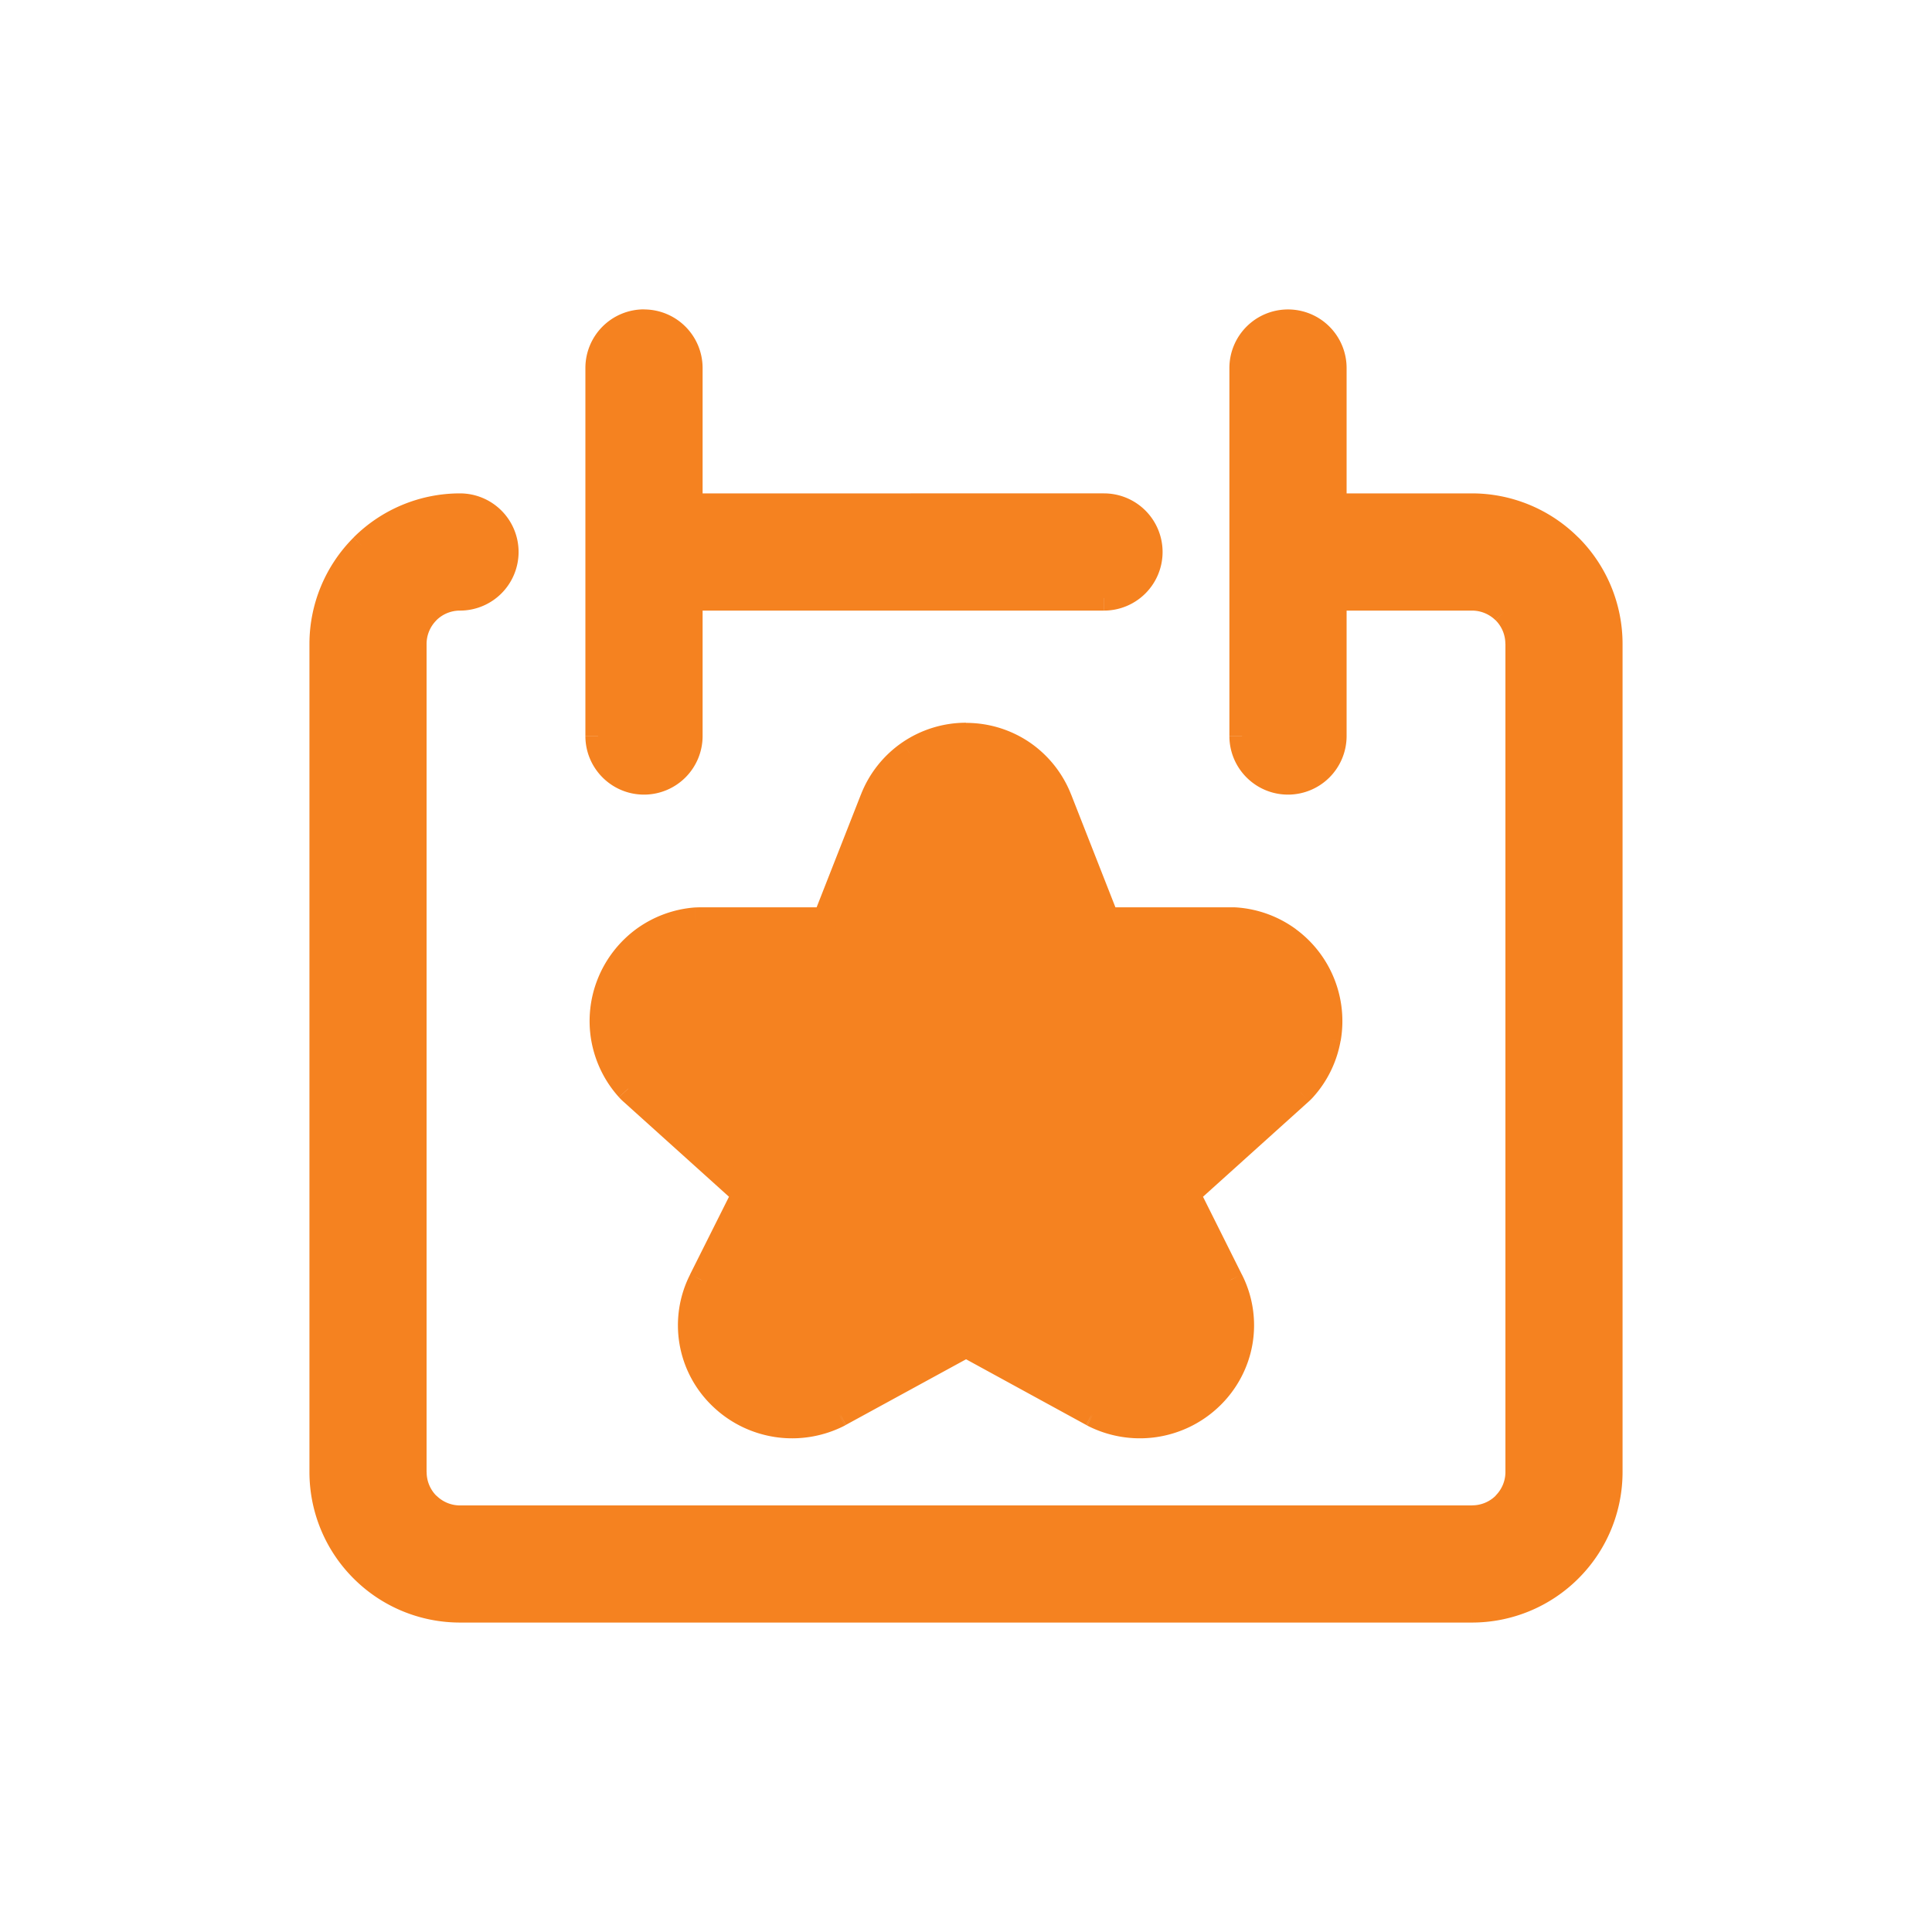 <svg width="24" height="24" viewBox="0 0 24 24" fill="none" xmlns="http://www.w3.org/2000/svg">
    <path fill-rule="evenodd" clip-rule="evenodd" d="M16.571 4.571a.571.571 0 1 0-1.142 0v4.572a.571.571 0 1 0 1.142 0V7.429h1.715a.572.572 0 0 1 .571.571v10.286a.572.572 0 0 1-.571.571H5.714a.572.572 0 0 1-.571-.571V8a.571.571 0 0 1 .571-.571.571.571 0 0 0 0-1.143A1.714 1.714 0 0 0 4 8v10.286A1.714 1.714 0 0 0 5.714 20h12.572A1.714 1.714 0 0 0 20 18.286V8a1.714 1.714 0 0 0-1.714-1.714H16.57V4.57zm-8 0a.571.571 0 0 0-1.142 0v4.572a.571.571 0 0 0 1.142 0V7.429h5.143a.571.571 0 0 0 0-1.143H8.571V4.57zm2.725 4.782a1.245 1.245 0 0 1 1.865.577l.588 1.499h1.565l.044.001a1.257 1.257 0 0 1 .796 2.138L14.75 14.83l.536 1.07a1.235 1.235 0 0 1-.255 1.464 1.27 1.27 0 0 1-1.454.206l-.012-.007L12 16.708l-1.566.856-.012.007a1.27 1.27 0 0 1-1.454-.206 1.234 1.234 0 0 1-.255-1.463l.536-1.071-1.403-1.263a1.257 1.257 0 0 1 .84-2.139h1.564l.59-1.5c.09-.233.25-.434.456-.576z" fill="#F58220"/>
    <path d="M16.571 7.429v-.157h-.156v.157h.156zm2.119.167.11-.11-.11.11zm0 11.094.11.11-.11-.11zm-13.38 0-.11.11.11-.11zm0-11.094-.11-.11.11.11zm-.808-.808-.11-.11.11.11zm0 12.71.11-.11-.11.11zm14.996 0-.11-.11.11.11zm0-12.71-.11.11.11-.11zm-2.927-.502h-.156v.156h.156v-.156zm-8 1.143v-.157h-.156v.157h.156zm0-1.143h-.156v.156h.156v-.156zm2.725 3.067-.088-.129.088.13zm1.408 0-.089.13.089-.13zm.457.577-.145.057.145-.057zm.588 1.499-.145.057.039.099h.106v-.156zm1.609.001-.012.156.012-.156zm.648.24-.092.126.092-.126zm.423.547-.145.058.145-.058zm.07.688-.153-.028.154.028zm-.303.62-.116-.104.116.104zm-.042.043.104.116-.104-.116zM14.75 14.83l-.104-.116-.089.08.054.105.14-.07zm.536 1.07-.14.07v.002l.14-.071zm.117.774.154.027-.154-.027zm-.372.69-.107-.114.107.114zm-.693.334.022.155-.022-.155zm-.761-.128-.073.138h.001l.072-.138zm-.012-.007-.075.137.002.001.073-.138zM12 16.708l.075-.137-.075-.04-.075.04.075.137zm-1.566.856.073.138h.002l-.075-.138zm-.012.007.072.139.001-.001-.073-.138zm-.761.128-.022.155.022-.155zm-.693-.334.108-.114-.108.114zm-.372-.69.154-.027-.154.027zm.117-.773.14.07-.14-.07zm.536-1.071.14.07.053-.107-.089-.08-.104.117zm-1.403-1.263.105-.117-.105.117zm-.042-.043.116-.104-.116.104zm-.304-.62.154-.028-.154.028zm.07-.688.146.058-.145-.058zm.424-.547-.093-.126.093.126zm.648-.24.012.156-.012-.156zm1.608-.001v.156h.107l.039-.1-.146-.056zm.59-1.5.145.057-.146-.057zM16 4.156c.23 0 .415.186.415.415h.313A.728.728 0 0 0 16 3.844v.312zm-.415.415c0-.229.186-.415.415-.415v-.312a.728.728 0 0 0-.728.727h.313zm0 4.572V4.57h-.313v4.572h.313zm.415.415a.415.415 0 0 1-.415-.415h-.313c0 .402.326.728.728.728v-.313zm.415-.415c0 .23-.186.415-.415.415v.313a.728.728 0 0 0 .728-.728h-.313zm0-1.714v1.714h.313V7.429h-.313zm1.87-.157h-1.714v.313h1.715v-.313zm.515.213a.728.728 0 0 0-.514-.213v.313c.11 0 .215.044.293.121l.221-.22zm.213.515a.728.728 0 0 0-.213-.515l-.22.221A.415.415 0 0 1 18.7 8h.313zm0 10.286V8h-.312v10.286h.312zm-.213.514a.728.728 0 0 0 .213-.514h-.312c0 .11-.044.215-.122.293l.221.221zm-.514.213a.728.728 0 0 0 .514-.213l-.22-.22a.415.415 0 0 1-.294.12v.313zm-12.572 0h12.572v-.312H5.714v.312zM5.2 18.8a.728.728 0 0 0 .514.213v-.312a.415.415 0 0 1-.293-.122L5.2 18.8zm-.213-.514c0 .193.076.378.213.514l.22-.22a.415.415 0 0 1-.12-.294h-.313zM4.987 8v10.286h.312V8h-.312zm.213-.515A.728.728 0 0 0 4.987 8h.312c0-.11.044-.216.122-.294l-.221-.22zm.514-.213a.728.728 0 0 0-.514.213l.22.221a.415.415 0 0 1 .294-.121v-.313zm.415-.415c0 .23-.185.415-.415.415v.313a.728.728 0 0 0 .728-.728h-.313zm-.415-.415c.23 0 .415.186.415.415h.313a.728.728 0 0 0-.728-.728v.313zm-1.101.456a1.558 1.558 0 0 1 1.101-.456v-.313a1.87 1.87 0 0 0-1.322.548l.22.221zM4.156 8c0-.413.164-.81.457-1.102l-.221-.22A1.87 1.87 0 0 0 3.844 8h.312zm0 10.286V8h-.312v10.286h.312zm.457 1.101a1.558 1.558 0 0 1-.457-1.101h-.312c0 .496.197.972.548 1.322l.22-.22zm1.101.457c-.413 0-.81-.164-1.101-.457l-.221.221c.35.351.826.548 1.322.548v-.312zm12.572 0H5.714v.312h12.572v-.312zm1.101-.457a1.558 1.558 0 0 1-1.101.457v.312a1.87 1.87 0 0 0 1.322-.548l-.22-.22zm.457-1.101c0 .413-.164.81-.457 1.101l.221.221c.351-.35.548-.826.548-1.322h-.312zm0-10.286v10.286h.312V8h-.312zm-.457-1.102c.293.292.457.689.457 1.102h.312a1.87 1.87 0 0 0-.548-1.323l-.22.221zm-1.101-.456c.413 0 .81.164 1.101.456l.221-.22a1.87 1.87 0 0 0-1.322-.549v.313zm-1.715 0h1.715v-.313H16.57v.313zm-.156-1.87v1.714h.313V4.57h-.313zM8 4.155c.23 0 .415.186.415.415h.313A.728.728 0 0 0 8 3.844v.312zm-.415.415c0-.229.186-.415.415-.415v-.312a.728.728 0 0 0-.728.727h.313zm0 4.572V4.57h-.313v4.572h.313zM8 9.558a.415.415 0 0 1-.415-.415h-.313c0 .402.326.728.728.728v-.313zm.415-.415c0 .23-.186.415-.415.415v.313a.728.728 0 0 0 .728-.728h-.313zm0-1.714v1.714h.313V7.429h-.313zm5.3-.157H8.57v.313h5.143v-.313zm.415-.415c0 .23-.186.415-.416.415v.313a.728.728 0 0 0 .728-.728h-.313zm-.416-.415c.23 0 .415.186.415.415h.313a.728.728 0 0 0-.728-.728v.313zm-5.143 0h5.143v-.313H8.571v.313zm-.156-1.87v1.714h.313V4.57h-.313zM12 8.978c-.283 0-.559.086-.792.245l.177.258a1.09 1.09 0 0 1 .615-.19v-.313zm.792.245A1.402 1.402 0 0 0 12 8.98v.313c.22 0 .434.066.615.19l.177-.258zm.515.65a1.406 1.406 0 0 0-.515-.65l-.177.258c.181.124.321.3.4.505l.292-.113zm.588 1.497-.588-1.498-.291.114.588 1.499.29-.115zm1.42-.099h-1.566v.313h1.565v-.313zm.055.002a.681.681 0 0 0-.056-.002v.313l.032.001.024-.312zm.729.27a1.414 1.414 0 0 0-.73-.27l-.023.312a1.1 1.1 0 0 1 .568.21l.185-.252zm.475.615a1.414 1.414 0 0 0-.476-.615l-.184.252a1.1 1.1 0 0 1 .37.479l.29-.116zm.08.773c.046-.26.018-.528-.08-.773l-.29.116c.077.19.098.4.062.602l.308.055zm-.342.698c.177-.196.295-.438.341-.698l-.307-.055c-.036.203-.128.391-.266.544l.232.21zm-.054.054a.73.73 0 0 0 .054-.054l-.232-.21a.44.44 0 0 1-.03.031l.208.233zm-1.402 1.263 1.402-1.263-.209-.233-1.402 1.264.209.232zm.57.885-.535-1.071-.28.14.536 1.07.28-.14zm.132.87a1.39 1.39 0 0 0-.132-.871l-.278.142c.106.208.142.445.102.675l.308.054zm-.42.777c.22-.207.368-.48.42-.777l-.308-.054c-.04.231-.154.442-.325.603l.213.228zm-.777.375c.292-.042.564-.173.778-.376l-.215-.227c-.167.158-.38.26-.607.293l.044.31zm-.855-.144c.263.135.562.186.855.144l-.044-.31a1.112 1.112 0 0 1-.667-.112l-.144.278zm-.013-.008.012.007.146-.276-.012-.007-.146.276zm-1.568-.857 1.566.856.15-.274-1.566-.856-.15.274zm-1.416.856 1.566-.855-.15-.275-1.566.856.15.274zm-.014.008.012-.007-.146-.276-.012.007.146.276zm-.856.145c.293.042.592-.009.855-.144l-.144-.278a1.112 1.112 0 0 1-.667.113l-.044.309zm-.778-.376c.214.203.486.334.778.376l.044-.31a1.113 1.113 0 0 1-.607-.293l-.215.227zm-.419-.776c.052.298.199.57.42.777l.213-.228a1.078 1.078 0 0 1-.325-.603l-.308.054zm.132-.871a1.39 1.39 0 0 0-.132.871l.308-.054c-.04-.23-.004-.467.102-.675l-.278-.142zm.535-1.07-.536 1.07.28.14.535-1.07-.28-.14zm-1.367-1.077 1.402 1.263.21-.232L7.95 13.45l-.21.233zm-.054-.054a.722.722 0 0 0 .054.054l.209-.233a.424.424 0 0 1-.03-.03l-.233.21zm-.342-.698c.047.26.165.502.342.698l.232-.21a1.101 1.101 0 0 1-.266-.543l-.308.055zm.08-.773a1.414 1.414 0 0 0-.08.773l.308-.055a1.1 1.1 0 0 1 .062-.602l-.29-.116zm.475-.615c-.212.157-.377.37-.475.615l.29.116a1.1 1.1 0 0 1 .37-.479l-.185-.252zm.73-.27c-.264.02-.517.114-.73.27l.185.252a1.1 1.1 0 0 1 .568-.21l-.024-.312zm.055-.002-.056.002.024.312.032-.001v-.313zm1.564 0H8.686v.313h1.564v-.313zm.444-1.4-.589 1.5.29.114.59-1.5-.291-.114zm.514-.648c-.233.16-.412.386-.514.649l.29.113c.08-.204.22-.38.4-.504l-.176-.258z" fill="#F58220"/>
</svg>